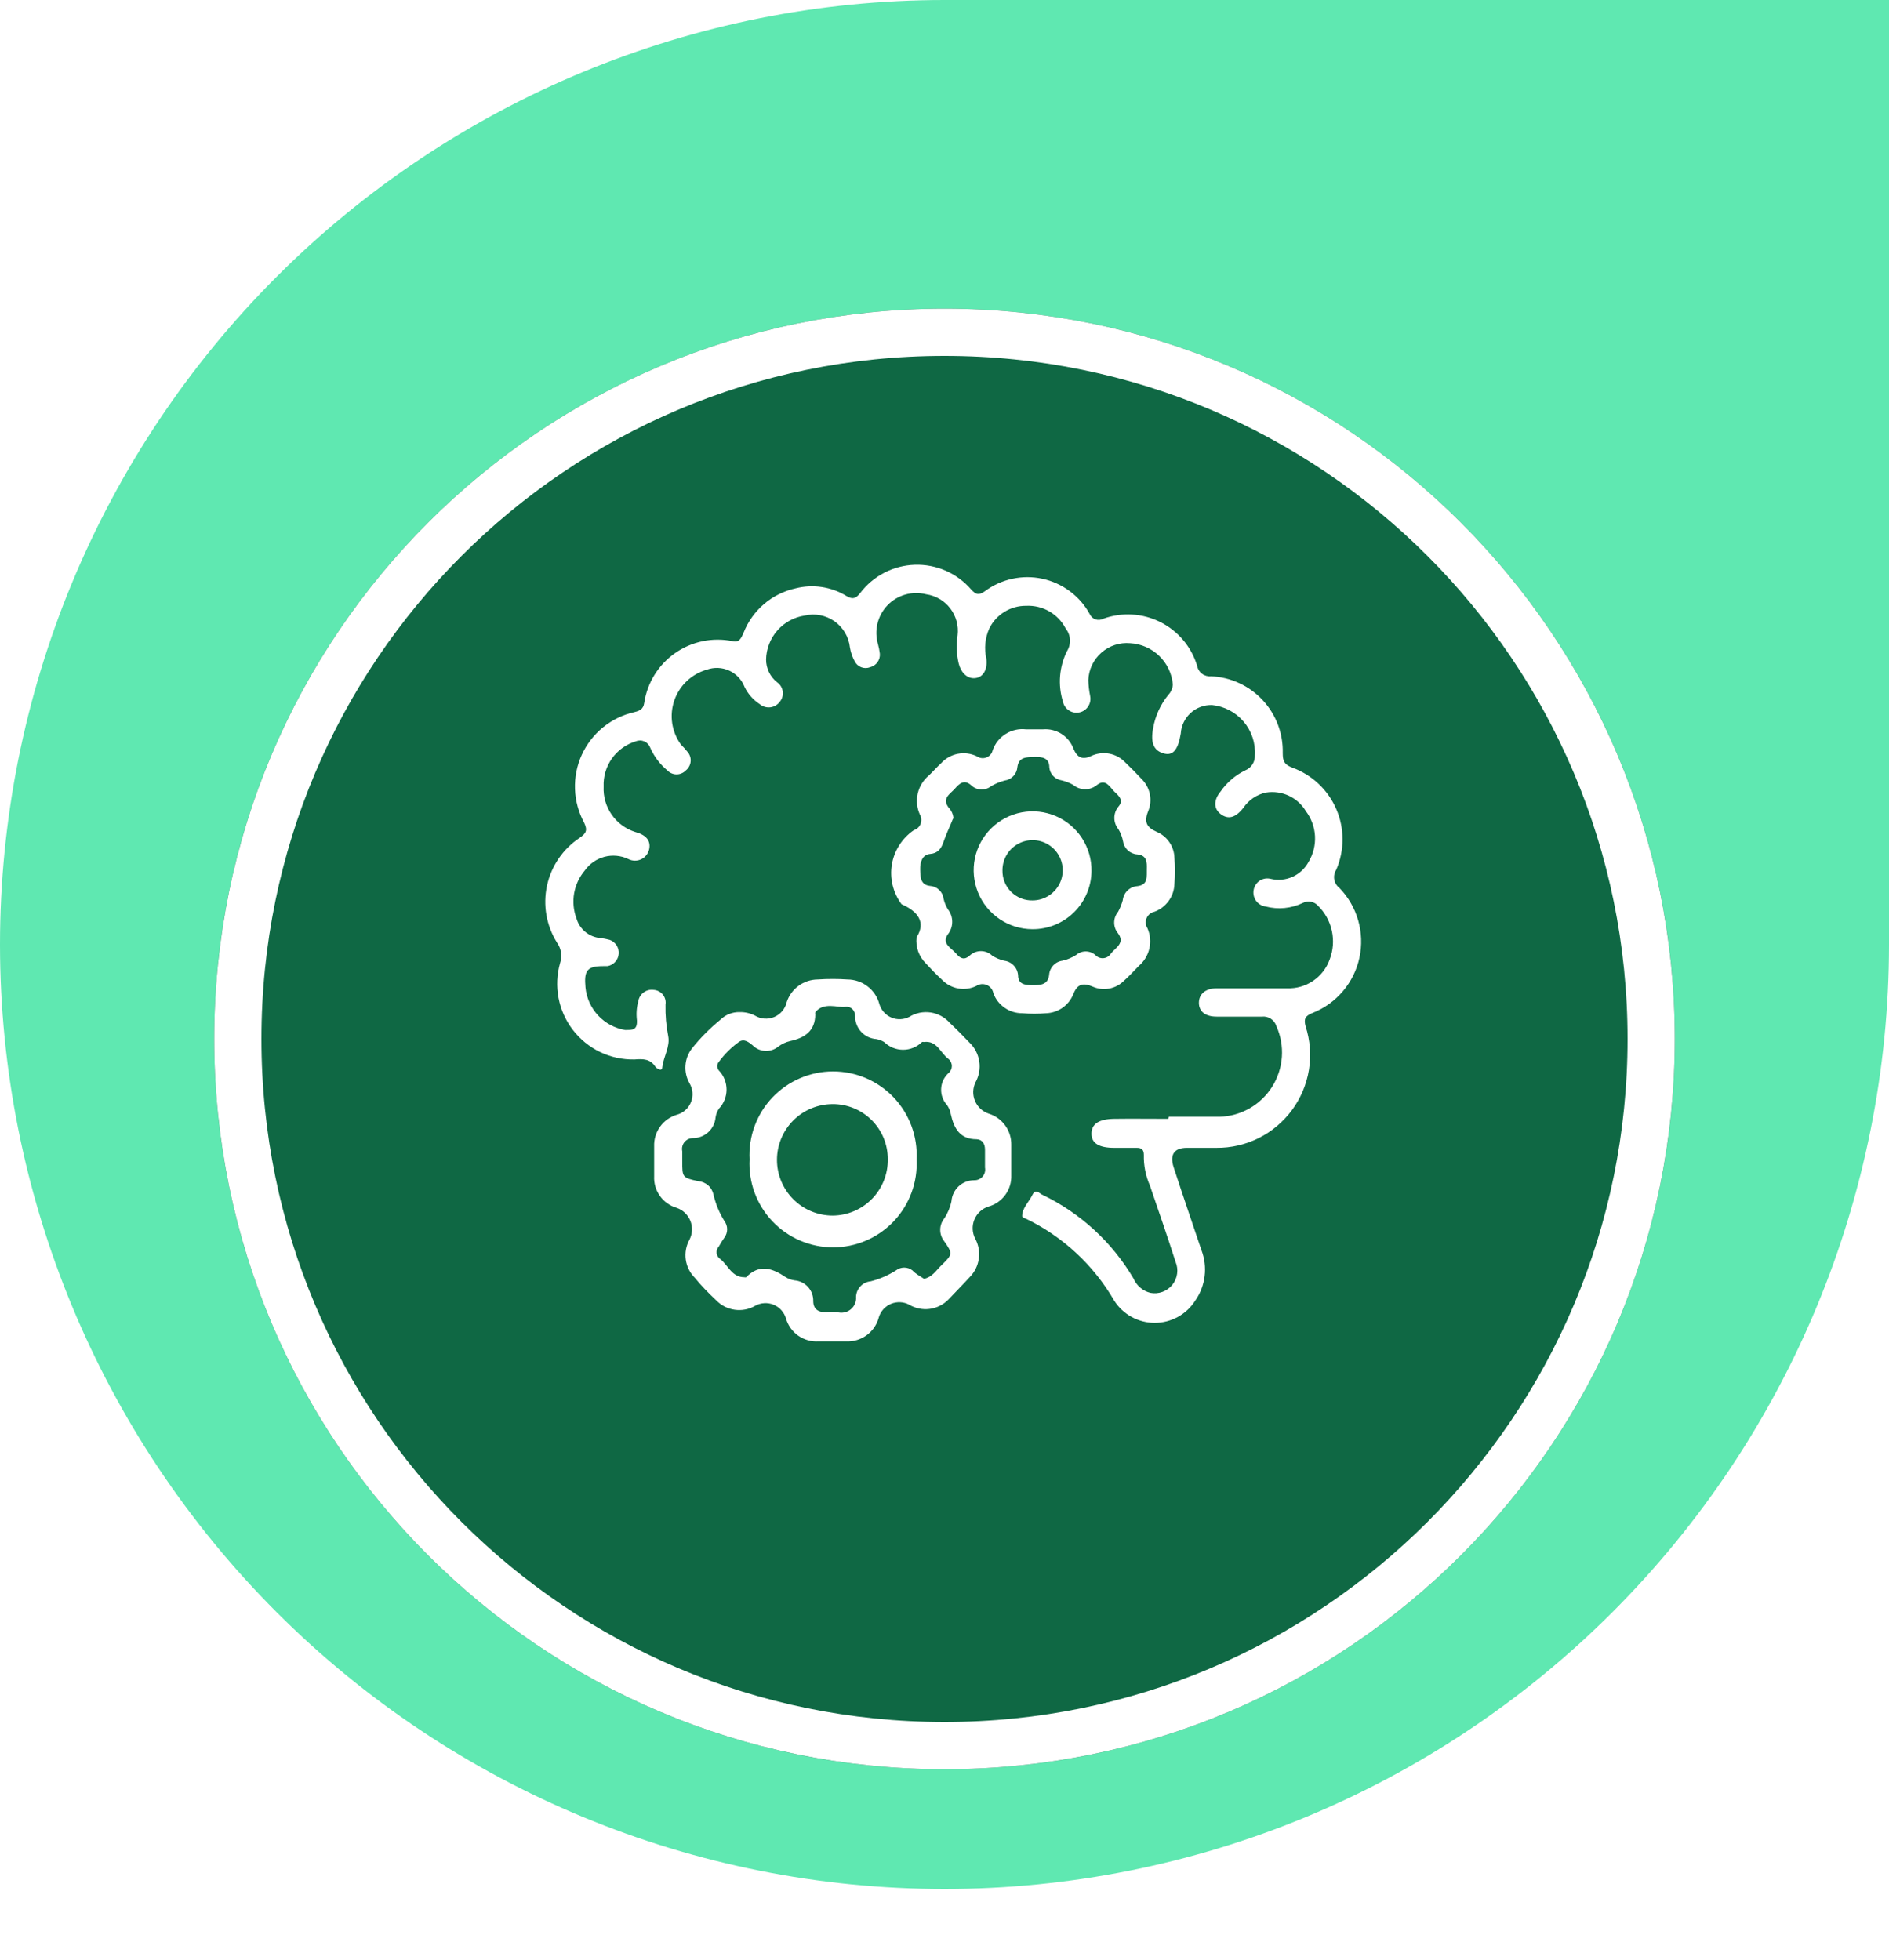 <svg width="80" height="83" viewBox="0 0 80 83" fill="none" xmlns="http://www.w3.org/2000/svg">
<path d="M40 80C29.392 79.998 19.219 75.783 11.718 68.282C4.217 60.781 0.002 50.608 0 40C0.002 29.392 4.217 19.219 11.718 11.718C19.219 4.217 29.392 0.002 40 0H80V40C79.998 50.608 75.783 60.781 68.282 68.282C60.781 75.783 50.608 79.998 40 80Z" fill="#5FE8B1"/>
<g filter="url(#filter0_d_92_113)">
<path d="M40 70.928C57.081 70.928 70.928 57.081 70.928 40C70.928 22.919 57.081 9.072 40 9.072C22.919 9.072 9.072 22.919 9.072 40C9.072 57.081 22.919 70.928 40 70.928Z" fill="#0F6844"/>
<path d="M40 10.072C56.529 10.072 69.928 23.471 69.928 40C69.928 56.529 56.529 69.928 40 69.928C23.471 69.928 10.072 56.529 10.072 40C10.072 23.471 23.471 10.072 40 10.072Z" stroke="white" stroke-width="2"/>
</g>
<path d="M49.498 47.297C50.208 47.297 50.928 47.297 51.647 47.297C52.095 47.285 52.533 47.161 52.922 46.939C53.311 46.717 53.639 46.401 53.877 46.022C54.115 45.642 54.257 45.21 54.288 44.763C54.319 44.316 54.239 43.868 54.056 43.459C54.017 43.331 53.934 43.22 53.822 43.147C53.709 43.073 53.575 43.041 53.442 43.056C52.799 43.056 52.156 43.056 51.523 43.056C51.043 43.056 50.774 42.835 50.774 42.47C50.774 42.106 51.043 41.866 51.503 41.856H54.507C54.898 41.871 55.284 41.761 55.608 41.542C55.933 41.323 56.179 41.006 56.311 40.638C56.46 40.252 56.493 39.831 56.406 39.427C56.319 39.023 56.116 38.653 55.822 38.363C55.744 38.273 55.639 38.212 55.522 38.189C55.405 38.166 55.284 38.184 55.179 38.238C54.689 38.475 54.131 38.53 53.605 38.392C53.523 38.382 53.443 38.355 53.372 38.312C53.301 38.27 53.239 38.212 53.191 38.145C53.143 38.077 53.11 38 53.094 37.919C53.077 37.837 53.078 37.753 53.096 37.672C53.112 37.594 53.144 37.52 53.189 37.455C53.234 37.39 53.292 37.334 53.359 37.292C53.427 37.25 53.502 37.222 53.58 37.209C53.659 37.197 53.739 37.201 53.816 37.221C54.125 37.295 54.45 37.264 54.74 37.134C55.03 37.004 55.269 36.781 55.419 36.501C55.617 36.172 55.711 35.792 55.691 35.409C55.67 35.026 55.535 34.657 55.303 34.352C55.133 34.067 54.881 33.839 54.58 33.699C54.279 33.559 53.943 33.512 53.615 33.565C53.222 33.648 52.877 33.883 52.655 34.217C52.319 34.64 52.012 34.716 51.695 34.477C51.379 34.237 51.407 33.862 51.695 33.517C51.961 33.134 52.321 32.826 52.741 32.624C52.865 32.573 52.971 32.485 53.043 32.371C53.115 32.258 53.151 32.125 53.144 31.991C53.177 31.47 53.006 30.957 52.667 30.56C52.329 30.162 51.85 29.912 51.331 29.86C50.996 29.85 50.67 29.97 50.423 30.196C50.175 30.422 50.026 30.735 50.006 31.07C49.891 31.751 49.68 32.029 49.267 31.904C48.855 31.78 48.72 31.454 48.835 30.839C48.925 30.322 49.147 29.836 49.478 29.429C49.593 29.309 49.661 29.153 49.67 28.987C49.63 28.528 49.425 28.099 49.093 27.778C48.762 27.457 48.327 27.267 47.866 27.241C47.646 27.221 47.423 27.246 47.213 27.315C47.003 27.384 46.809 27.495 46.643 27.642C46.477 27.788 46.342 27.966 46.247 28.166C46.152 28.366 46.099 28.584 46.091 28.805C46.097 29.03 46.123 29.255 46.168 29.477C46.183 29.552 46.184 29.63 46.17 29.706C46.155 29.782 46.126 29.854 46.084 29.919C46.041 29.983 45.987 30.039 45.923 30.083C45.859 30.126 45.787 30.157 45.712 30.172C45.636 30.188 45.558 30.189 45.482 30.174C45.406 30.16 45.334 30.131 45.27 30.088C45.205 30.046 45.149 29.992 45.106 29.928C45.062 29.864 45.032 29.792 45.016 29.716C44.795 29.008 44.857 28.241 45.189 27.576C45.279 27.43 45.322 27.259 45.312 27.087C45.302 26.916 45.239 26.751 45.131 26.617C44.974 26.314 44.733 26.063 44.437 25.892C44.141 25.722 43.802 25.641 43.461 25.657C43.137 25.653 42.817 25.741 42.54 25.911C42.264 26.08 42.04 26.325 41.897 26.617C41.718 27.017 41.674 27.465 41.772 27.893C41.83 28.344 41.648 28.68 41.302 28.719C40.957 28.757 40.697 28.479 40.602 28.104C40.509 27.711 40.492 27.304 40.554 26.905C40.603 26.498 40.491 26.089 40.241 25.764C39.992 25.439 39.625 25.225 39.22 25.168C38.93 25.094 38.626 25.099 38.339 25.181C38.052 25.263 37.791 25.42 37.584 25.636C37.378 25.851 37.232 26.117 37.162 26.408C37.091 26.698 37.1 27.002 37.185 27.289C37.22 27.418 37.245 27.549 37.262 27.682C37.273 27.811 37.237 27.94 37.161 28.046C37.086 28.151 36.975 28.227 36.849 28.258C36.729 28.305 36.595 28.306 36.475 28.26C36.354 28.213 36.255 28.124 36.197 28.008C36.097 27.826 36.029 27.628 35.995 27.423C35.971 27.202 35.901 26.989 35.788 26.797C35.675 26.606 35.523 26.441 35.341 26.313C35.16 26.185 34.953 26.097 34.735 26.055C34.517 26.013 34.292 26.018 34.076 26.07C33.628 26.138 33.218 26.362 32.92 26.703C32.621 27.043 32.453 27.479 32.444 27.932C32.444 28.116 32.485 28.298 32.565 28.464C32.644 28.631 32.761 28.776 32.905 28.891C32.971 28.936 33.027 28.994 33.069 29.061C33.111 29.129 33.138 29.204 33.149 29.283C33.16 29.362 33.154 29.442 33.132 29.518C33.11 29.595 33.072 29.665 33.02 29.726C32.972 29.79 32.912 29.843 32.843 29.882C32.774 29.922 32.698 29.947 32.619 29.956C32.54 29.965 32.46 29.957 32.383 29.934C32.307 29.912 32.237 29.873 32.176 29.822C31.899 29.642 31.677 29.39 31.533 29.093C31.414 28.785 31.18 28.537 30.881 28.401C30.581 28.264 30.24 28.251 29.93 28.363C29.614 28.453 29.324 28.619 29.085 28.845C28.846 29.071 28.666 29.351 28.558 29.662C28.451 29.973 28.42 30.305 28.468 30.63C28.517 30.955 28.643 31.264 28.836 31.53C28.931 31.625 29.02 31.724 29.105 31.828C29.157 31.884 29.196 31.949 29.221 32.021C29.246 32.093 29.256 32.17 29.249 32.246C29.243 32.322 29.221 32.395 29.184 32.462C29.148 32.529 29.098 32.587 29.038 32.634C28.988 32.685 28.928 32.726 28.862 32.753C28.796 32.781 28.725 32.795 28.654 32.795C28.582 32.795 28.512 32.781 28.446 32.753C28.38 32.726 28.32 32.685 28.27 32.634C27.956 32.374 27.706 32.046 27.541 31.674C27.52 31.614 27.488 31.559 27.446 31.512C27.403 31.465 27.352 31.427 27.294 31.401C27.236 31.375 27.174 31.361 27.111 31.36C27.048 31.36 26.985 31.371 26.926 31.396C26.518 31.519 26.163 31.775 25.916 32.122C25.669 32.47 25.546 32.889 25.564 33.315C25.544 33.737 25.664 34.154 25.905 34.501C26.146 34.848 26.495 35.106 26.898 35.234C27.368 35.359 27.569 35.609 27.493 35.964C27.473 36.057 27.431 36.145 27.372 36.219C27.312 36.294 27.236 36.353 27.15 36.394C27.063 36.434 26.968 36.453 26.873 36.45C26.777 36.447 26.684 36.422 26.6 36.377C26.286 36.23 25.93 36.199 25.595 36.288C25.26 36.378 24.967 36.582 24.767 36.866C24.534 37.142 24.378 37.474 24.315 37.83C24.253 38.186 24.286 38.552 24.412 38.891C24.476 39.116 24.606 39.316 24.786 39.465C24.966 39.614 25.187 39.705 25.42 39.726C25.553 39.741 25.684 39.767 25.813 39.802C25.935 39.843 26.039 39.924 26.11 40.031C26.18 40.138 26.213 40.265 26.203 40.393C26.194 40.521 26.141 40.641 26.055 40.736C25.969 40.831 25.853 40.894 25.727 40.916H25.554C24.854 40.916 24.729 41.108 24.796 41.827C24.84 42.269 25.029 42.684 25.332 43.009C25.636 43.333 26.037 43.548 26.475 43.622C26.802 43.622 26.994 43.622 26.974 43.209C26.941 42.939 26.96 42.666 27.032 42.403C27.056 42.254 27.137 42.119 27.26 42.029C27.382 41.939 27.535 41.901 27.684 41.923C27.76 41.928 27.833 41.948 27.9 41.983C27.967 42.017 28.026 42.066 28.073 42.124C28.12 42.183 28.154 42.251 28.173 42.324C28.192 42.397 28.196 42.473 28.184 42.547C28.174 42.995 28.212 43.442 28.299 43.881C28.385 44.322 28.107 44.735 28.049 45.186C28.049 45.407 27.819 45.253 27.761 45.186C27.541 44.841 27.243 44.841 26.869 44.87C26.367 44.88 25.87 44.773 25.417 44.556C24.964 44.339 24.569 44.018 24.263 43.62C23.956 43.223 23.748 42.758 23.654 42.265C23.56 41.772 23.583 41.264 23.721 40.781C23.769 40.637 23.781 40.483 23.758 40.333C23.735 40.183 23.676 40.041 23.587 39.918C23.138 39.199 22.987 38.334 23.166 37.506C23.346 36.678 23.841 35.953 24.547 35.484C24.825 35.292 24.892 35.167 24.738 34.841C24.501 34.403 24.368 33.915 24.351 33.417C24.333 32.919 24.432 32.423 24.638 31.969C24.845 31.515 25.154 31.116 25.541 30.801C25.928 30.487 26.382 30.267 26.869 30.158C27.099 30.101 27.243 30.033 27.282 29.774C27.345 29.351 27.493 28.946 27.718 28.582C27.943 28.219 28.239 27.905 28.59 27.66C28.94 27.414 29.336 27.243 29.755 27.156C30.173 27.069 30.605 27.069 31.024 27.154C31.322 27.231 31.398 27.001 31.494 26.79C31.679 26.322 31.976 25.906 32.36 25.579C32.743 25.253 33.2 25.026 33.692 24.918C34.055 24.825 34.434 24.806 34.805 24.862C35.176 24.918 35.532 25.048 35.851 25.244C36.11 25.398 36.245 25.35 36.427 25.12C36.699 24.76 37.048 24.465 37.448 24.257C37.849 24.049 38.291 23.934 38.742 23.919C39.192 23.904 39.641 23.991 40.054 24.172C40.467 24.353 40.835 24.625 41.129 24.966C41.321 25.177 41.446 25.225 41.705 25.043C42.05 24.785 42.447 24.604 42.867 24.513C43.288 24.421 43.724 24.42 44.145 24.511C44.566 24.602 44.963 24.782 45.309 25.04C45.654 25.297 45.941 25.625 46.148 26.003C46.171 26.055 46.204 26.103 46.246 26.142C46.288 26.181 46.338 26.212 46.392 26.231C46.446 26.25 46.504 26.257 46.561 26.252C46.618 26.248 46.674 26.231 46.724 26.204C47.115 26.062 47.53 26.002 47.945 26.026C48.36 26.05 48.766 26.158 49.138 26.344C49.509 26.53 49.839 26.789 50.107 27.107C50.376 27.424 50.576 27.793 50.697 28.191C50.721 28.327 50.795 28.45 50.906 28.534C51.016 28.617 51.154 28.656 51.292 28.642C52.123 28.679 52.906 29.041 53.473 29.649C54.04 30.257 54.346 31.064 54.325 31.895C54.325 32.231 54.392 32.384 54.728 32.509C55.143 32.66 55.522 32.894 55.843 33.197C56.164 33.5 56.42 33.865 56.594 34.271C56.769 34.676 56.858 35.113 56.857 35.554C56.856 35.996 56.765 36.432 56.59 36.837C56.512 36.959 56.482 37.105 56.507 37.247C56.532 37.389 56.609 37.517 56.724 37.605C57.098 37.989 57.371 38.46 57.519 38.976C57.667 39.491 57.686 40.035 57.573 40.56C57.46 41.084 57.219 41.572 56.871 41.981C56.524 42.39 56.081 42.706 55.582 42.902C55.275 43.027 55.208 43.152 55.294 43.468C55.486 44.062 55.533 44.692 55.434 45.308C55.334 45.923 55.089 46.506 54.72 47.008C54.351 47.51 53.867 47.918 53.31 48.197C52.752 48.476 52.136 48.618 51.513 48.612H50.265C49.728 48.612 49.536 48.9 49.699 49.418C50.083 50.599 50.486 51.77 50.88 52.94C51.015 53.291 51.062 53.669 51.017 54.043C50.972 54.416 50.836 54.772 50.62 55.08C50.437 55.37 50.183 55.608 49.883 55.773C49.583 55.938 49.245 56.025 48.903 56.025C48.56 56.025 48.223 55.938 47.922 55.773C47.622 55.608 47.368 55.37 47.185 55.08C46.311 53.572 45.004 52.361 43.433 51.606C43.385 51.606 43.289 51.539 43.289 51.511C43.289 51.155 43.577 50.906 43.721 50.608C43.864 50.311 44.028 50.56 44.162 50.608C45.762 51.381 47.097 52.61 48.001 54.14C48.065 54.291 48.163 54.425 48.288 54.532C48.413 54.639 48.561 54.715 48.72 54.754C48.891 54.787 49.067 54.773 49.23 54.713C49.393 54.653 49.537 54.551 49.647 54.416C49.756 54.281 49.827 54.119 49.851 53.947C49.876 53.775 49.853 53.599 49.785 53.439C49.44 52.355 49.066 51.29 48.701 50.215C48.52 49.804 48.431 49.358 48.442 48.91C48.442 48.689 48.346 48.612 48.145 48.612H47.185C46.551 48.612 46.225 48.42 46.225 48.017C46.225 47.614 46.513 47.394 47.185 47.384C47.857 47.374 48.711 47.384 49.478 47.384L49.498 47.297Z" fill="white"/>
<path d="M31.322 42.864C31.544 42.859 31.765 42.908 31.965 43.008C32.087 43.083 32.225 43.128 32.368 43.14C32.511 43.151 32.654 43.128 32.787 43.073C32.919 43.017 33.036 42.931 33.129 42.822C33.221 42.712 33.286 42.581 33.318 42.442C33.408 42.164 33.584 41.922 33.82 41.75C34.056 41.577 34.34 41.484 34.633 41.482C35.051 41.453 35.471 41.453 35.89 41.482C36.199 41.483 36.5 41.586 36.744 41.775C36.989 41.964 37.164 42.229 37.243 42.528C37.28 42.654 37.345 42.77 37.433 42.868C37.52 42.966 37.629 43.044 37.75 43.095C37.871 43.147 38.002 43.171 38.133 43.165C38.264 43.16 38.393 43.126 38.51 43.066C38.78 42.898 39.101 42.833 39.416 42.88C39.73 42.928 40.018 43.085 40.227 43.325C40.515 43.593 40.784 43.872 41.053 44.15C41.278 44.363 41.425 44.644 41.472 44.95C41.519 45.256 41.462 45.569 41.312 45.839C41.253 45.961 41.221 46.095 41.217 46.231C41.214 46.366 41.239 46.501 41.292 46.626C41.345 46.752 41.423 46.864 41.523 46.957C41.622 47.049 41.74 47.12 41.868 47.163C42.149 47.249 42.395 47.423 42.568 47.66C42.741 47.898 42.832 48.184 42.828 48.478C42.828 48.913 42.828 49.345 42.828 49.774C42.839 50.07 42.751 50.361 42.577 50.602C42.403 50.842 42.154 51.016 41.868 51.098C41.734 51.139 41.61 51.21 41.506 51.305C41.402 51.4 41.32 51.517 41.266 51.647C41.212 51.777 41.187 51.917 41.193 52.058C41.2 52.199 41.237 52.336 41.302 52.461C41.442 52.72 41.495 53.018 41.453 53.309C41.412 53.601 41.278 53.872 41.072 54.083C40.784 54.399 40.477 54.706 40.16 55.042C39.947 55.258 39.668 55.397 39.367 55.435C39.066 55.473 38.76 55.409 38.5 55.253C38.384 55.192 38.256 55.157 38.125 55.151C37.994 55.145 37.863 55.167 37.742 55.216C37.62 55.266 37.511 55.341 37.421 55.437C37.332 55.533 37.264 55.647 37.224 55.772C37.148 56.079 36.968 56.351 36.714 56.54C36.46 56.729 36.148 56.824 35.832 56.808H34.661C34.358 56.827 34.057 56.742 33.807 56.568C33.558 56.394 33.375 56.14 33.289 55.848C33.252 55.717 33.187 55.596 33.096 55.494C33.006 55.392 32.894 55.312 32.769 55.259C32.643 55.206 32.507 55.183 32.371 55.19C32.236 55.197 32.103 55.235 31.984 55.301C31.723 55.453 31.418 55.512 31.119 55.47C30.82 55.429 30.543 55.288 30.333 55.071C30.017 54.773 29.709 54.466 29.422 54.111C29.215 53.903 29.082 53.633 29.042 53.342C29.002 53.051 29.058 52.755 29.201 52.499C29.263 52.377 29.299 52.243 29.305 52.106C29.312 51.969 29.289 51.832 29.238 51.705C29.187 51.578 29.109 51.463 29.01 51.368C28.911 51.273 28.793 51.201 28.663 51.156C28.375 51.073 28.123 50.896 27.949 50.651C27.774 50.407 27.688 50.112 27.704 49.812C27.704 49.39 27.704 48.977 27.704 48.555C27.691 48.256 27.779 47.962 27.953 47.718C28.127 47.475 28.377 47.297 28.663 47.211C28.798 47.175 28.922 47.108 29.026 47.015C29.13 46.922 29.212 46.807 29.264 46.678C29.316 46.549 29.337 46.409 29.326 46.27C29.315 46.131 29.272 45.997 29.201 45.877C29.07 45.648 29.011 45.386 29.03 45.123C29.048 44.859 29.145 44.608 29.306 44.4C29.662 43.955 30.064 43.549 30.506 43.19C30.613 43.084 30.74 43 30.881 42.944C31.021 42.888 31.171 42.861 31.322 42.864ZM39.133 54.159C39.488 54.083 39.642 53.804 39.853 53.603C40.343 53.123 40.362 53.104 39.987 52.566C39.878 52.43 39.819 52.261 39.819 52.086C39.819 51.912 39.878 51.743 39.987 51.606C40.135 51.385 40.239 51.138 40.294 50.877C40.312 50.635 40.42 50.407 40.598 50.242C40.776 50.076 41.011 49.984 41.254 49.985C41.322 49.987 41.39 49.975 41.452 49.947C41.515 49.92 41.57 49.879 41.615 49.828C41.659 49.776 41.691 49.715 41.708 49.649C41.726 49.583 41.728 49.514 41.715 49.447C41.715 49.188 41.715 48.939 41.715 48.689C41.715 48.44 41.6 48.257 41.36 48.248C40.65 48.248 40.4 47.787 40.266 47.183C40.242 47.048 40.189 46.921 40.112 46.808C40.026 46.715 39.959 46.606 39.915 46.487C39.871 46.368 39.851 46.242 39.857 46.115C39.862 45.988 39.892 45.864 39.946 45.749C40 45.634 40.076 45.531 40.17 45.446C40.214 45.41 40.249 45.364 40.274 45.313C40.298 45.261 40.311 45.205 40.311 45.148C40.311 45.091 40.298 45.035 40.274 44.983C40.249 44.932 40.214 44.886 40.17 44.85C39.824 44.601 39.69 44.054 39.124 44.131C39.099 44.122 39.072 44.122 39.047 44.131C38.833 44.341 38.545 44.459 38.246 44.459C37.946 44.459 37.658 44.341 37.444 44.131C37.341 44.069 37.227 44.027 37.108 44.006C36.866 43.989 36.639 43.88 36.473 43.702C36.307 43.524 36.215 43.29 36.216 43.046C36.216 42.797 36.053 42.605 35.775 42.643C35.496 42.682 34.872 42.423 34.527 42.874C34.517 42.898 34.517 42.926 34.527 42.95C34.527 43.67 34.076 43.958 33.452 44.093C33.275 44.136 33.109 44.214 32.963 44.323C32.807 44.453 32.607 44.519 32.404 44.508C32.202 44.498 32.01 44.411 31.869 44.265C31.715 44.141 31.514 43.977 31.302 44.121C30.974 44.355 30.686 44.64 30.448 44.966C30.402 45.017 30.376 45.084 30.376 45.153C30.376 45.222 30.402 45.289 30.448 45.34C30.655 45.557 30.77 45.846 30.77 46.146C30.77 46.446 30.655 46.735 30.448 46.952C30.373 47.065 30.323 47.192 30.304 47.327C30.283 47.566 30.172 47.788 29.995 47.95C29.817 48.112 29.585 48.201 29.345 48.2C29.276 48.2 29.208 48.215 29.146 48.244C29.084 48.274 29.03 48.317 28.986 48.37C28.943 48.424 28.912 48.486 28.896 48.553C28.88 48.62 28.879 48.689 28.894 48.756C28.894 48.891 28.894 49.025 28.894 49.159C28.894 49.86 28.894 49.879 29.566 50.023C29.722 50.035 29.871 50.097 29.989 50.201C30.107 50.305 30.187 50.445 30.218 50.599C30.309 50.993 30.465 51.369 30.679 51.712C30.754 51.813 30.795 51.936 30.795 52.062C30.795 52.189 30.754 52.312 30.679 52.413C30.592 52.536 30.512 52.664 30.439 52.797C30.405 52.833 30.38 52.876 30.365 52.923C30.349 52.97 30.344 53.02 30.349 53.069C30.355 53.118 30.371 53.165 30.396 53.208C30.422 53.25 30.456 53.287 30.496 53.315C30.832 53.574 30.986 54.092 31.523 54.092C31.548 54.099 31.575 54.099 31.6 54.092C32.157 53.516 32.713 53.708 33.279 54.092C33.393 54.163 33.521 54.208 33.654 54.226C33.872 54.243 34.075 54.344 34.221 54.506C34.368 54.669 34.446 54.881 34.441 55.1C34.441 55.455 34.671 55.589 35.007 55.57C35.157 55.556 35.308 55.556 35.458 55.57C35.555 55.599 35.658 55.603 35.757 55.582C35.857 55.562 35.95 55.518 36.028 55.454C36.107 55.389 36.168 55.307 36.208 55.214C36.247 55.12 36.263 55.018 36.254 54.917C36.261 54.751 36.328 54.593 36.443 54.473C36.557 54.353 36.712 54.279 36.878 54.265C37.255 54.168 37.614 54.012 37.943 53.804C38.043 53.726 38.166 53.683 38.294 53.683C38.421 53.683 38.544 53.726 38.644 53.804C38.759 53.938 38.961 54.044 39.133 54.159Z" fill="white"/>
<path d="M38.817 39.697C39.22 39.064 38.884 38.603 38.183 38.296C38.004 38.059 37.876 37.787 37.805 37.498C37.734 37.21 37.722 36.909 37.77 36.616C37.819 36.323 37.926 36.042 38.087 35.792C38.246 35.541 38.456 35.325 38.701 35.158C38.766 35.138 38.825 35.104 38.874 35.058C38.924 35.013 38.962 34.956 38.987 34.894C39.012 34.831 39.022 34.764 39.018 34.697C39.013 34.629 38.994 34.564 38.961 34.506C38.831 34.224 38.798 33.907 38.867 33.605C38.937 33.303 39.105 33.032 39.344 32.836C39.517 32.672 39.671 32.49 39.853 32.327C40.039 32.12 40.288 31.979 40.562 31.925C40.835 31.871 41.118 31.908 41.369 32.03C41.427 32.071 41.495 32.097 41.566 32.106C41.636 32.115 41.708 32.106 41.775 32.08C41.841 32.055 41.9 32.013 41.947 31.959C41.993 31.905 42.026 31.84 42.041 31.77C42.141 31.485 42.336 31.242 42.592 31.082C42.848 30.922 43.151 30.853 43.452 30.888H44.172C44.449 30.865 44.727 30.934 44.961 31.085C45.195 31.236 45.373 31.46 45.467 31.722C45.621 32.078 45.832 32.193 46.206 32.02C46.445 31.905 46.714 31.869 46.974 31.917C47.235 31.966 47.473 32.096 47.655 32.289C47.895 32.519 48.125 32.749 48.346 32.989C48.524 33.164 48.646 33.388 48.696 33.633C48.745 33.877 48.721 34.131 48.624 34.361C48.442 34.812 48.557 35.043 48.999 35.235C49.212 35.327 49.394 35.478 49.525 35.67C49.656 35.862 49.73 36.087 49.737 36.319C49.766 36.693 49.766 37.068 49.737 37.442C49.729 37.699 49.644 37.947 49.493 38.156C49.343 38.364 49.134 38.523 48.893 38.613C48.819 38.627 48.751 38.66 48.692 38.707C48.634 38.755 48.589 38.815 48.559 38.885C48.53 38.953 48.518 39.029 48.524 39.103C48.531 39.178 48.555 39.25 48.596 39.313C48.714 39.583 48.742 39.883 48.676 40.17C48.611 40.457 48.454 40.715 48.231 40.906C48.02 41.117 47.818 41.348 47.597 41.54C47.426 41.711 47.206 41.825 46.968 41.868C46.73 41.911 46.484 41.88 46.264 41.78C45.861 41.607 45.621 41.684 45.458 42.096C45.367 42.328 45.21 42.529 45.008 42.674C44.805 42.819 44.564 42.901 44.316 42.912C43.974 42.941 43.63 42.941 43.289 42.912C43.023 42.913 42.764 42.832 42.547 42.681C42.328 42.53 42.162 42.316 42.07 42.068C42.056 41.99 42.024 41.917 41.974 41.855C41.925 41.794 41.862 41.745 41.789 41.715C41.717 41.684 41.637 41.672 41.559 41.68C41.481 41.688 41.406 41.716 41.34 41.76C41.101 41.874 40.833 41.909 40.572 41.861C40.312 41.812 40.074 41.683 39.891 41.492C39.651 41.271 39.421 41.031 39.2 40.791C39.058 40.649 38.95 40.477 38.883 40.288C38.817 40.099 38.794 39.897 38.817 39.697ZM40.362 34.669C40.237 34.985 40.074 35.312 39.968 35.628C39.863 35.945 39.719 36.137 39.392 36.166C39.066 36.194 38.961 36.502 38.97 36.818C38.98 37.135 38.97 37.471 39.383 37.519C39.526 37.527 39.663 37.585 39.768 37.683C39.873 37.781 39.941 37.913 39.959 38.056C39.995 38.215 40.057 38.368 40.141 38.507C40.262 38.659 40.327 38.846 40.327 39.04C40.327 39.233 40.262 39.421 40.141 39.572C39.863 39.966 40.294 40.148 40.486 40.379C40.678 40.609 40.842 40.666 41.062 40.475C41.191 40.35 41.363 40.281 41.542 40.281C41.721 40.281 41.893 40.35 42.022 40.475C42.175 40.572 42.344 40.644 42.521 40.686C42.678 40.703 42.823 40.776 42.932 40.889C43.04 41.004 43.106 41.152 43.116 41.309C43.116 41.693 43.423 41.722 43.73 41.722C44.037 41.722 44.383 41.722 44.431 41.29C44.44 41.139 44.502 40.997 44.605 40.886C44.709 40.776 44.847 40.705 44.997 40.686C45.201 40.64 45.396 40.559 45.573 40.446C45.686 40.348 45.831 40.294 45.98 40.294C46.13 40.294 46.275 40.348 46.388 40.446C46.432 40.494 46.486 40.531 46.546 40.554C46.607 40.578 46.672 40.587 46.736 40.58C46.801 40.574 46.863 40.552 46.917 40.517C46.972 40.482 47.018 40.434 47.05 40.379C47.252 40.129 47.655 39.937 47.348 39.525C47.243 39.398 47.186 39.238 47.186 39.073C47.186 38.909 47.243 38.749 47.348 38.622C47.435 38.465 47.502 38.297 47.55 38.123C47.567 37.967 47.639 37.821 47.753 37.712C47.867 37.604 48.016 37.539 48.173 37.528C48.634 37.471 48.557 37.116 48.567 36.809C48.576 36.502 48.567 36.223 48.164 36.185C48.013 36.175 47.87 36.113 47.76 36.01C47.65 35.907 47.579 35.768 47.559 35.619C47.524 35.443 47.459 35.274 47.367 35.12C47.255 34.985 47.193 34.815 47.193 34.64C47.193 34.464 47.255 34.295 47.367 34.16C47.607 33.882 47.367 33.69 47.194 33.527C47.022 33.364 46.83 32.951 46.465 33.239C46.323 33.359 46.143 33.425 45.956 33.425C45.77 33.425 45.59 33.359 45.448 33.239C45.292 33.151 45.124 33.086 44.949 33.047C44.815 33.026 44.692 32.961 44.6 32.861C44.508 32.762 44.452 32.635 44.44 32.5C44.44 32.087 44.123 32.049 43.797 32.058C43.471 32.068 43.145 32.058 43.087 32.481C43.077 32.624 43.019 32.759 42.921 32.864C42.823 32.969 42.692 33.037 42.55 33.056C42.347 33.108 42.153 33.189 41.974 33.296C41.85 33.395 41.695 33.444 41.538 33.435C41.38 33.426 41.231 33.36 41.12 33.248C40.832 32.999 40.63 33.181 40.438 33.402C40.246 33.623 39.872 33.805 40.179 34.208C40.299 34.333 40.37 34.496 40.381 34.669H40.362Z" fill="white"/>
<path d="M31.744 49.102C31.719 48.622 31.792 48.142 31.958 47.691C32.125 47.24 32.381 46.828 32.712 46.479C33.043 46.131 33.441 45.853 33.883 45.663C34.324 45.474 34.8 45.376 35.28 45.376C35.761 45.376 36.236 45.474 36.678 45.663C37.119 45.853 37.518 46.131 37.849 46.479C38.179 46.828 38.436 47.24 38.602 47.691C38.769 48.142 38.842 48.622 38.817 49.102C38.842 49.581 38.769 50.061 38.602 50.512C38.436 50.963 38.179 51.375 37.849 51.724C37.518 52.072 37.119 52.35 36.678 52.539C36.236 52.729 35.761 52.827 35.28 52.827C34.8 52.827 34.324 52.729 33.883 52.539C33.441 52.35 33.043 52.072 32.712 51.724C32.381 51.375 32.125 50.963 31.958 50.512C31.792 50.061 31.719 49.581 31.744 49.102ZM35.266 46.76C34.64 46.76 34.039 47.009 33.597 47.451C33.154 47.894 32.905 48.495 32.905 49.121C32.905 49.747 33.154 50.347 33.597 50.79C34.039 51.233 34.64 51.481 35.266 51.481C35.576 51.479 35.883 51.415 36.169 51.293C36.454 51.172 36.713 50.995 36.93 50.772C37.147 50.55 37.317 50.287 37.432 49.999C37.547 49.71 37.603 49.402 37.598 49.092C37.599 48.784 37.539 48.48 37.422 48.196C37.305 47.911 37.132 47.654 36.914 47.437C36.697 47.22 36.438 47.048 36.153 46.932C35.868 46.816 35.564 46.757 35.256 46.76H35.266Z" fill="white"/>
<path d="M43.721 39.352C43.226 39.35 42.743 39.201 42.333 38.924C41.923 38.647 41.605 38.254 41.419 37.796C41.233 37.337 41.187 36.834 41.287 36.349C41.388 35.865 41.63 35.422 41.983 35.075C42.336 34.729 42.785 34.495 43.271 34.404C43.757 34.313 44.259 34.368 44.714 34.563C45.169 34.759 45.555 35.084 45.824 35.499C46.093 35.914 46.233 36.4 46.225 36.895C46.218 37.553 45.95 38.18 45.48 38.641C45.011 39.101 44.378 39.357 43.721 39.352ZM43.721 38.133C43.973 38.135 44.221 38.061 44.432 37.922C44.643 37.783 44.808 37.585 44.907 37.352C45.005 37.119 45.031 36.862 44.983 36.613C44.935 36.365 44.814 36.137 44.636 35.957C44.458 35.778 44.23 35.656 43.983 35.605C43.735 35.555 43.478 35.58 43.244 35.676C43.01 35.773 42.81 35.936 42.669 36.146C42.529 36.356 42.454 36.604 42.454 36.856C42.45 37.026 42.48 37.194 42.544 37.352C42.607 37.509 42.702 37.652 42.822 37.771C42.942 37.891 43.086 37.984 43.244 38.047C43.401 38.109 43.57 38.138 43.74 38.133H43.721Z" fill="white"/>
<defs>
<filter id="filter0_d_92_113" x="1.772" y="5.772" width="76.456" height="76.456" filterUnits="userSpaceOnUse" color-interpolation-filters="sRGB">
<feFlood flood-opacity="0" result="BackgroundImageFix"/>
<feColorMatrix in="SourceAlpha" type="matrix" values="0 0 0 0 0 0 0 0 0 0 0 0 0 0 0 0 0 0 127 0" result="hardAlpha"/>
<feOffset dy="4"/>
<feGaussianBlur stdDeviation="3.65"/>
<feComposite in2="hardAlpha" operator="out"/>
<feColorMatrix type="matrix" values="0 0 0 0 0 0 0 0 0 0 0 0 0 0 0 0 0 0 0.25 0"/>
<feBlend mode="normal" in2="BackgroundImageFix" result="effect1_dropShadow_92_113"/>
<feBlend mode="normal" in="SourceGraphic" in2="effect1_dropShadow_92_113" result="shape"/>
</filter>
</defs>
</svg>
